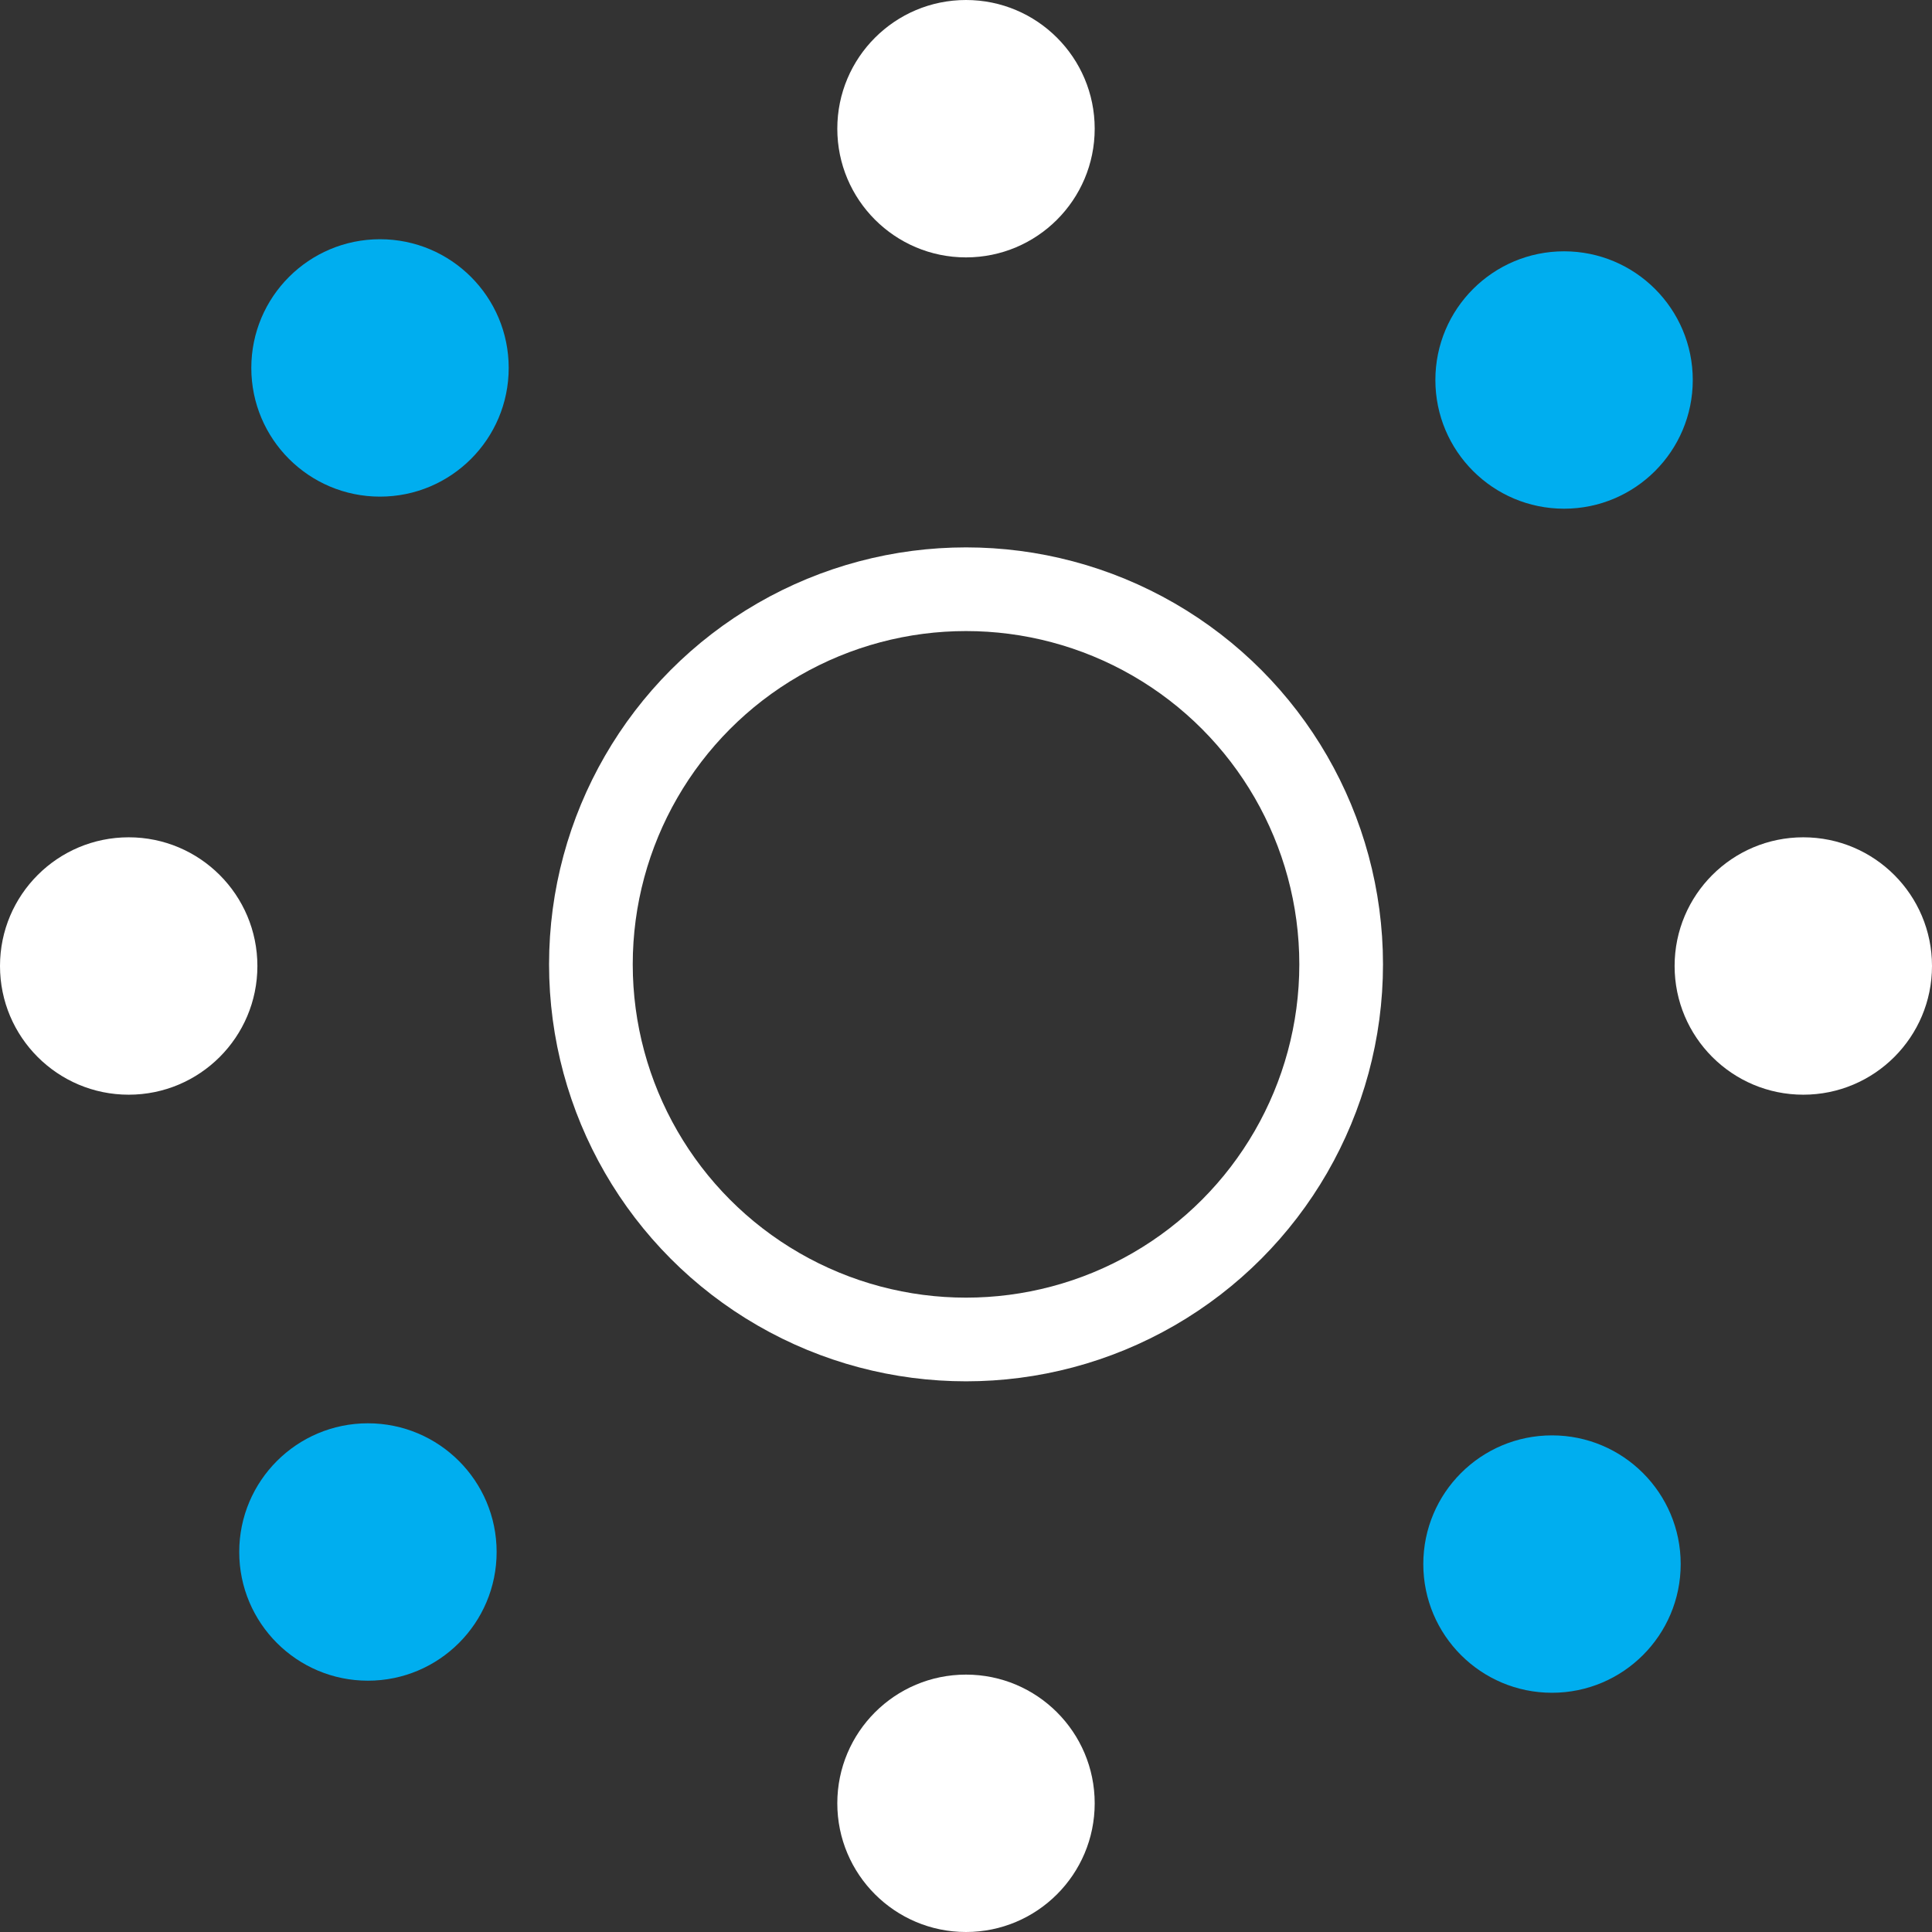 <svg xmlns="http://www.w3.org/2000/svg" width="69.266" height="69.266" viewBox="0 0 69.266 69.266"><rect x="0" y="0" width="69.266" height="69.266" fill="#333333" stroke="none"/><defs><style>.a,.e{fill:none;}.a{stroke:#ffffff;stroke-miterlimit:10;stroke-width:3px;}.b{fill:#ffffff;}.c{fill:#00aeef;}.d{stroke:none;}</style></defs><g transform="translate(915.694 -531.192)"><g class="a" transform="translate(-896.009 550.817)"><circle class="d" cx="14.949" cy="14.949" r="14.949"/><circle class="e" cx="14.949" cy="14.949" r="13.449"/></g><circle class="b" cx="4.614" cy="4.614" r="4.614" transform="translate(-885.675 531.192)"/><circle class="b" cx="4.614" cy="4.614" r="4.614" transform="translate(-885.675 591.23)"/><circle class="b" cx="4.614" cy="4.614" r="4.614" transform="translate(-915.694 561.211)"/><circle class="b" cx="4.614" cy="4.614" r="4.614" transform="translate(-855.656 561.211)"/><circle class="c" cx="4.614" cy="4.614" r="4.614" transform="translate(-906.684 539.769)"/><circle class="c" cx="4.614" cy="4.614" r="4.614" transform="translate(-864.666 582.653)"/><circle class="c" cx="4.614" cy="4.614" r="4.614" transform="translate(-907.117 582.22)"/><circle class="c" cx="4.614" cy="4.614" r="4.614" transform="translate(-864.233 540.202)"/></g></svg>